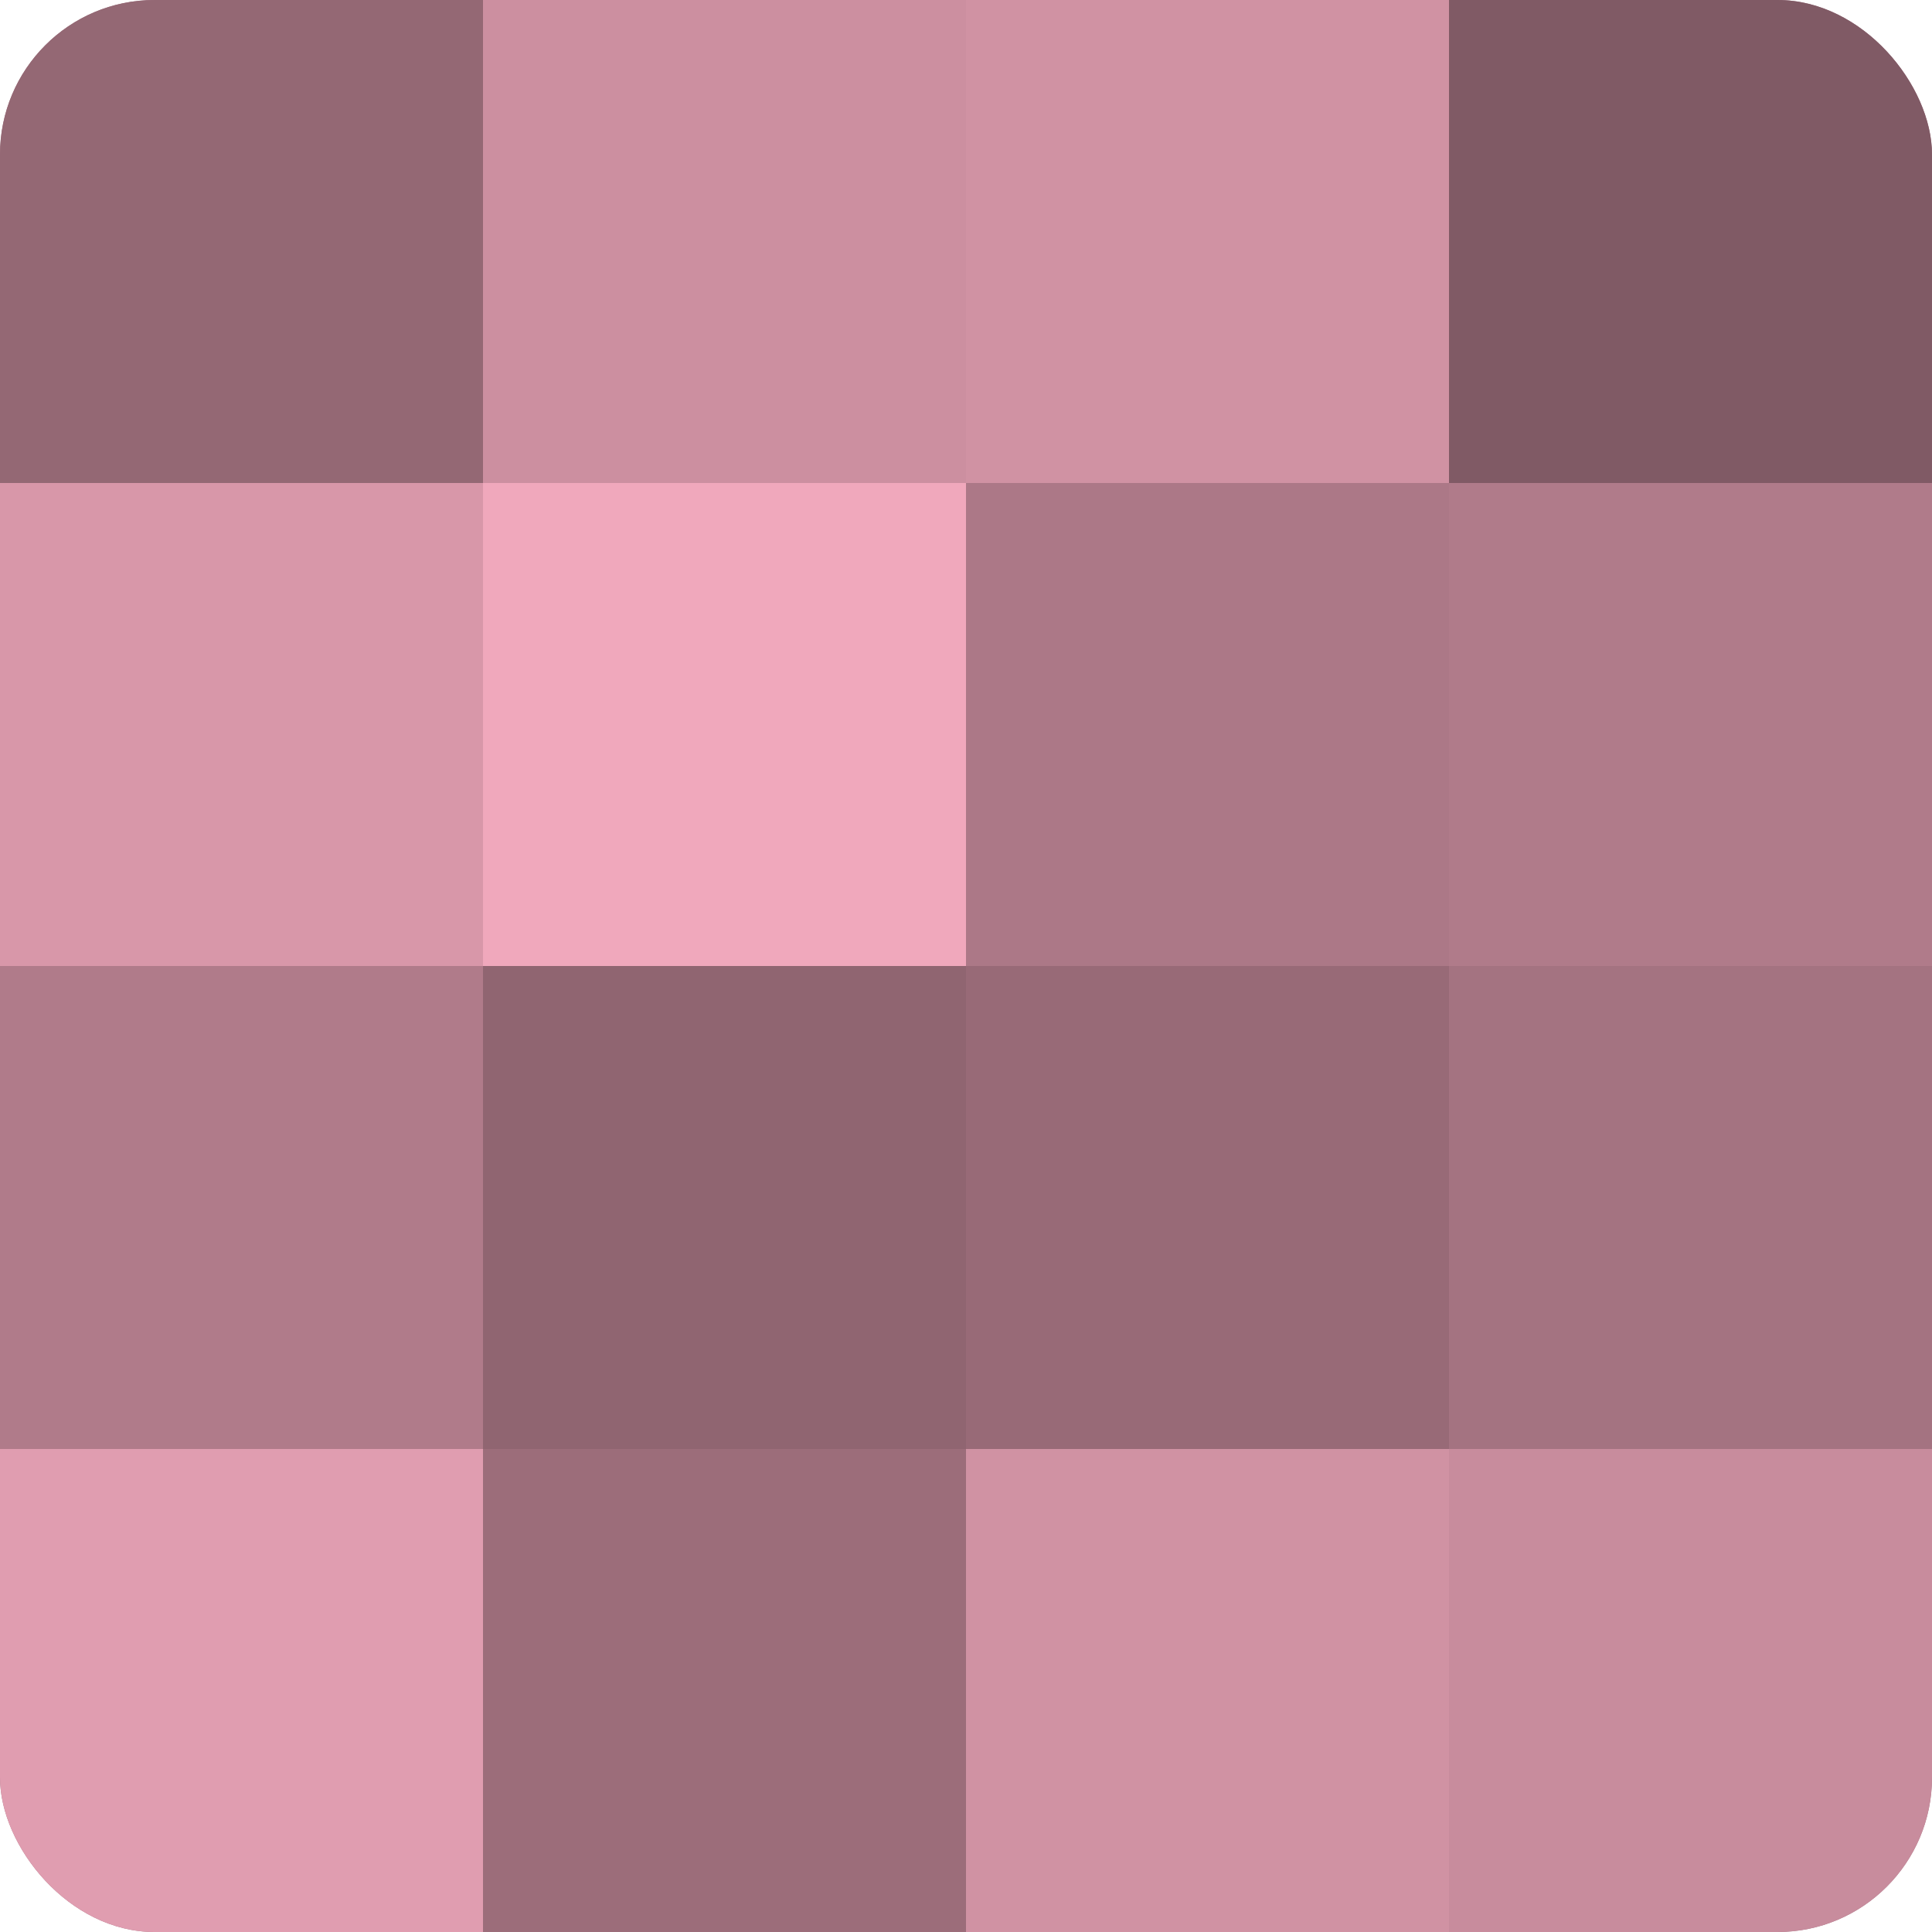 <?xml version="1.0" encoding="UTF-8"?>
<svg xmlns="http://www.w3.org/2000/svg" width="60" height="60" viewBox="0 0 100 100" preserveAspectRatio="xMidYMid meet"><defs><clipPath id="c" width="100" height="100"><rect width="100" height="100" rx="8" ry="8"/></clipPath></defs><g clip-path="url(#c)"><rect width="100" height="100" fill="#a0707e"/><rect width="25" height="25" fill="#946874"/><rect y="25" width="25" height="25" fill="#d897a9"/><rect y="50" width="25" height="25" fill="#b07b8a"/><rect y="75" width="25" height="25" fill="#e09db0"/><rect x="25" width="25" height="25" fill="#cc8fa0"/><rect x="25" y="25" width="25" height="25" fill="#f0a8bc"/><rect x="25" y="50" width="25" height="25" fill="#906571"/><rect x="25" y="75" width="25" height="25" fill="#9c6d7a"/><rect x="50" width="25" height="25" fill="#d092a3"/><rect x="50" y="25" width="25" height="25" fill="#ac7887"/><rect x="50" y="50" width="25" height="25" fill="#986a77"/><rect x="50" y="75" width="25" height="25" fill="#d092a3"/><rect x="75" width="25" height="25" fill="#805a65"/><rect x="75" y="25" width="25" height="25" fill="#b07b8a"/><rect x="75" y="50" width="25" height="25" fill="#a47381"/><rect x="75" y="75" width="25" height="25" fill="#c88c9d"/></g></svg>
